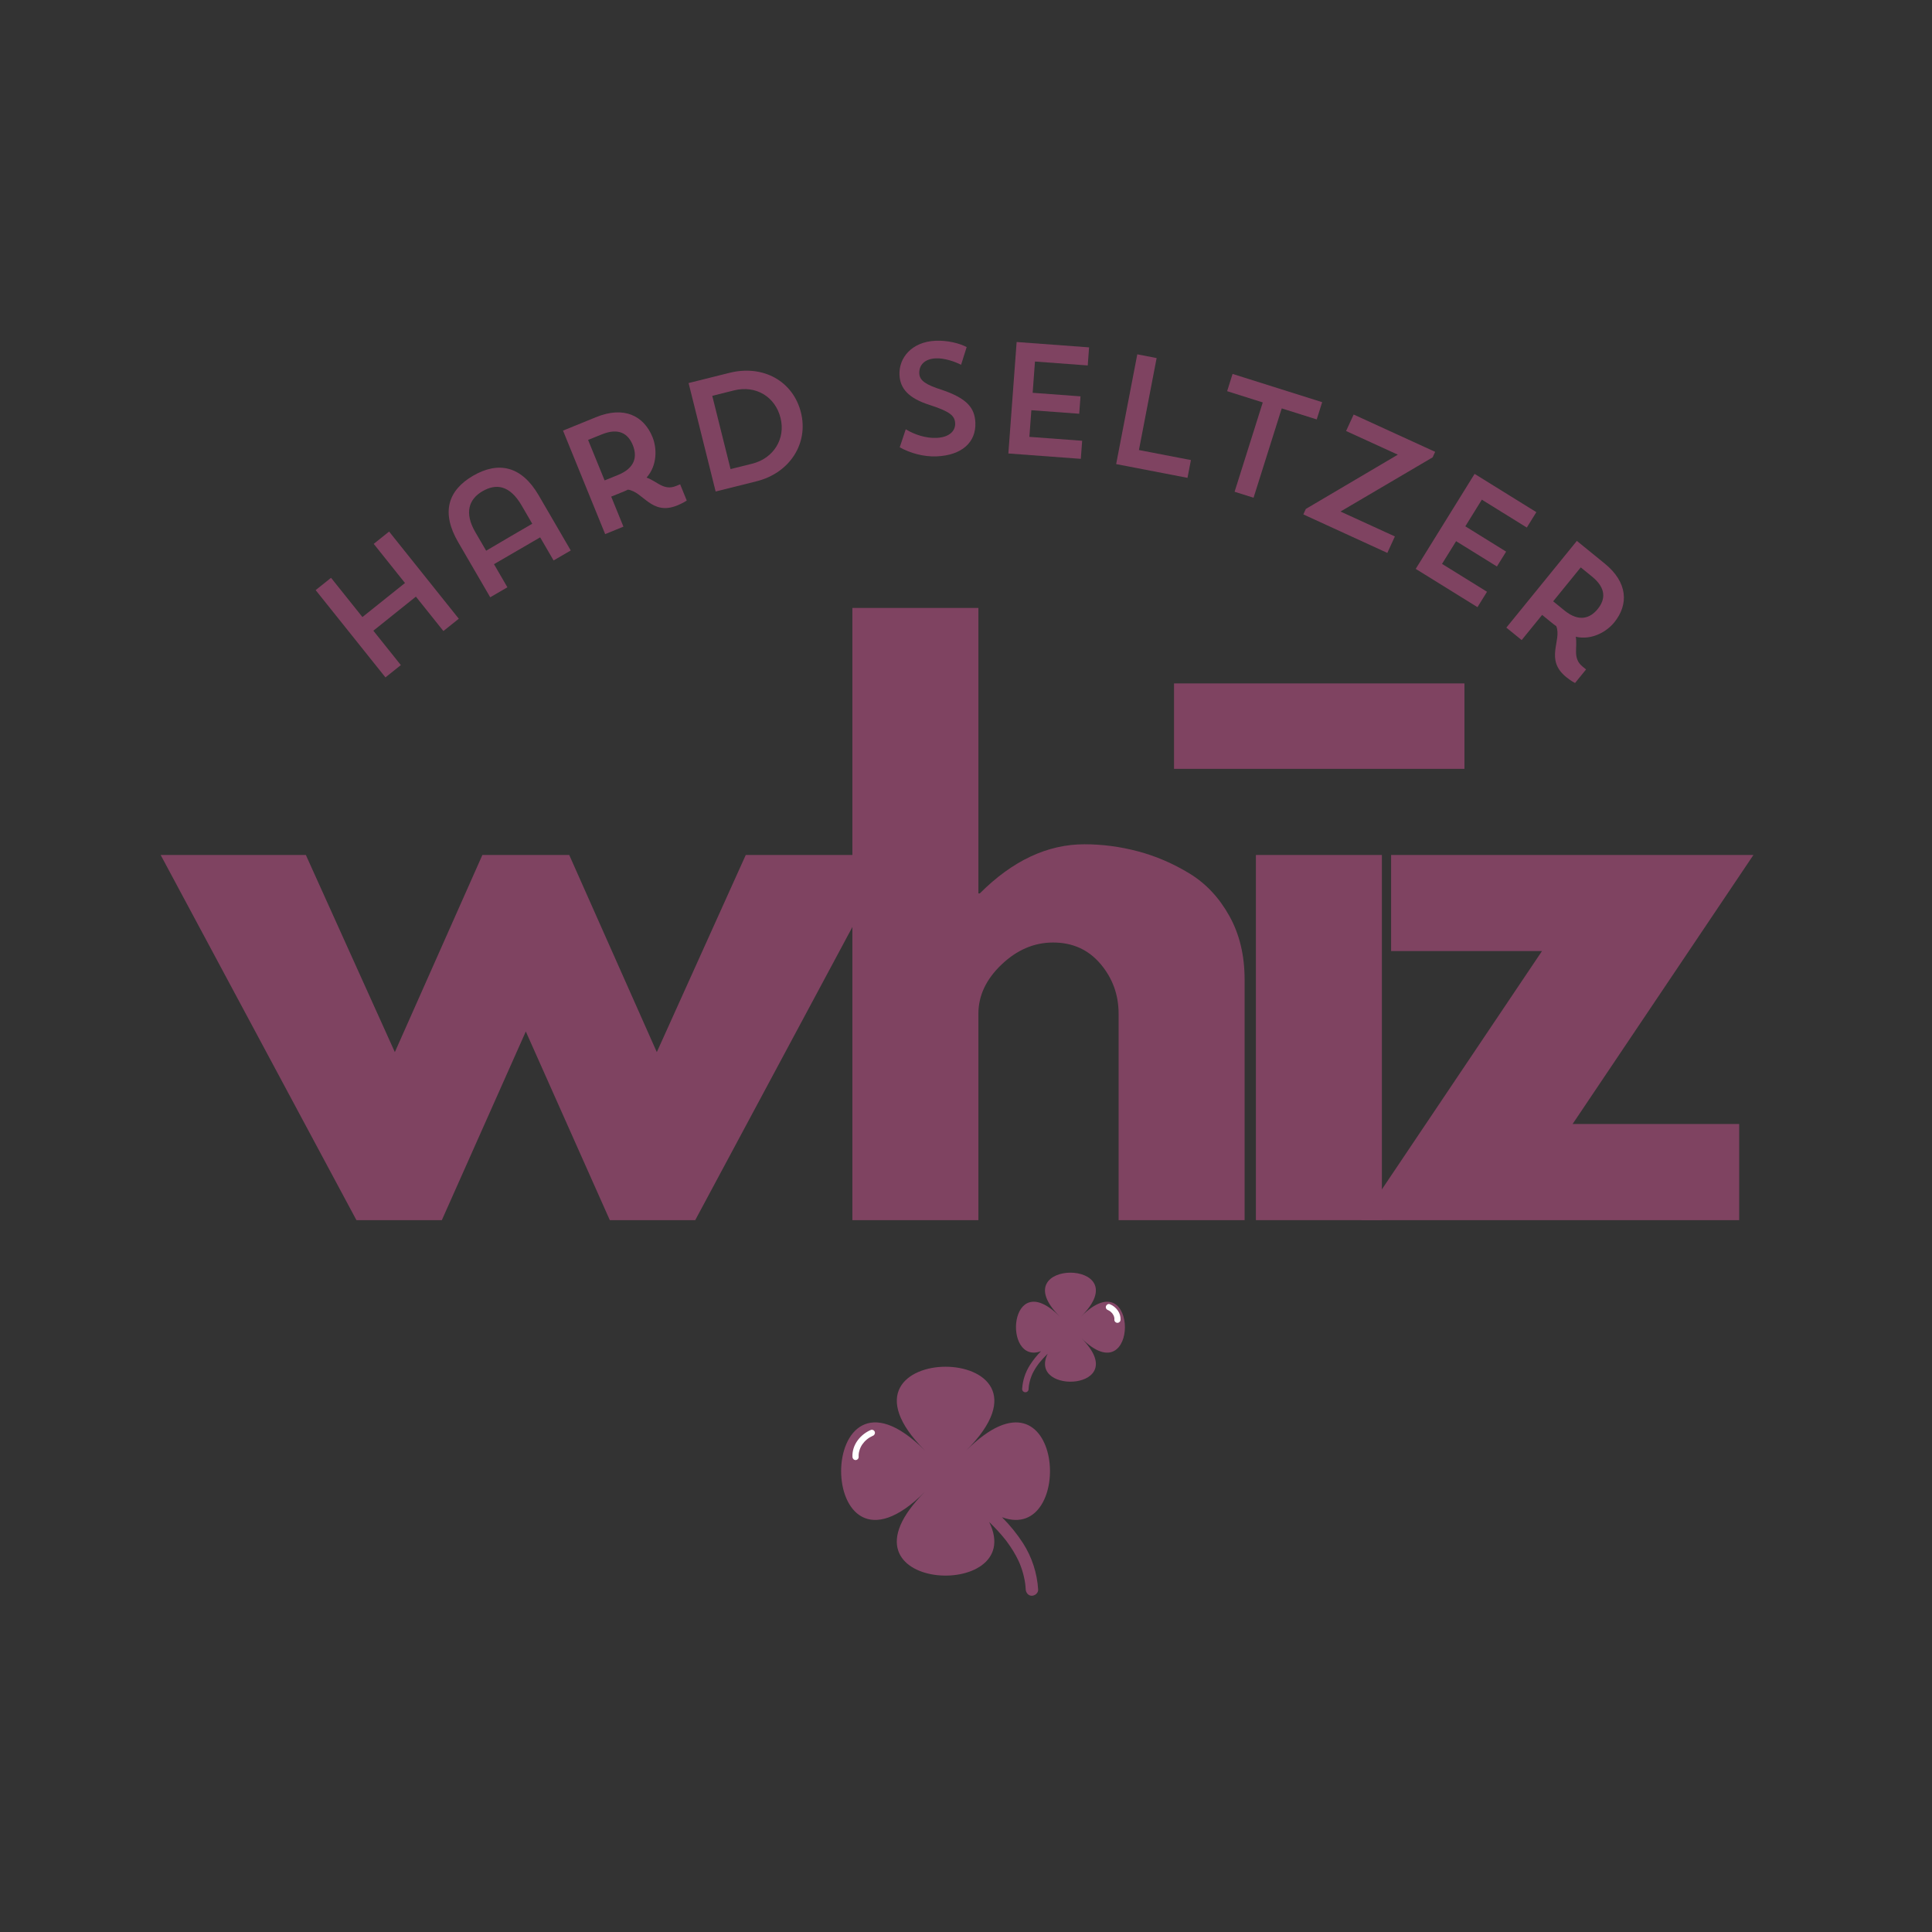 <svg version="1.0" preserveAspectRatio="xMidYMid meet" height="1080" viewBox="0 0 810 810" zoomAndPan="magnify" width="1080" xmlns:xlink="http://www.w3.org/1999/xlink" xmlns="http://www.w3.org/2000/svg"><rect x="0" y="0" width="810" height="810" fill="#333333" stroke="none"/><defs><g></g></defs><path fill-rule="nonzero" fill-opacity="1" d="M 420.094 636.102 C 451.227 647.633 446.23 567.008 405.098 608.141 C 451.941 561.297 340.957 561.297 387.777 608.141 C 340.938 561.297 340.938 672.281 387.777 625.461 C 345.621 667.617 431.32 671.812 414.715 638.09 C 415.98 639.32 417.215 640.578 418.402 641.879 C 419.418 642.988 420.398 644.129 421.336 645.301 L 421.664 645.707 C 421.664 645.746 421.746 645.816 421.789 645.871 C 421.973 646.105 422.152 646.348 422.309 646.586 C 422.762 647.199 423.199 647.82 423.625 648.453 C 424.453 649.684 425.23 650.945 425.934 652.246 C 426.277 652.883 426.605 653.527 426.918 654.18 C 427.062 654.492 427.207 654.805 427.348 655.121 C 427.406 655.246 427.457 655.375 427.516 655.5 C 427.242 654.887 427.602 655.723 427.648 655.84 C 428.328 657.531 428.871 659.266 429.277 661.043 C 429.496 661.961 429.668 662.883 429.801 663.816 C 429.801 663.875 429.801 664.016 429.836 664.109 C 429.867 664.348 429.895 664.586 429.918 664.828 C 429.973 665.359 430.012 665.891 430.043 666.418 C 430.121 667.773 431.184 669.086 432.645 669.023 C 433.984 668.961 435.332 667.871 435.25 666.418 C 435.035 662.973 434.395 659.609 433.324 656.324 C 432.258 653.043 430.793 649.945 428.938 647.031 C 426.375 643.078 423.426 639.434 420.094 636.102 Z M 405.098 625.461 L 405.344 625.699 Z M 405.098 625.461" fill="#854868"></path><path fill-rule="nonzero" fill-opacity="1" d="M 365.207 599.469 C 360.703 601.352 357.145 605.781 357.398 610.836 C 357.402 611.008 357.438 611.172 357.504 611.328 C 357.574 611.484 357.668 611.625 357.789 611.746 C 357.91 611.867 358.051 611.961 358.207 612.027 C 358.363 612.098 358.527 612.133 358.699 612.137 C 358.871 612.137 359.039 612.102 359.195 612.035 C 359.355 611.969 359.496 611.875 359.617 611.754 C 359.738 611.633 359.836 611.492 359.898 611.332 C 359.965 611.172 360 611.008 360 610.836 C 359.938 609.914 360.043 609.012 360.324 608.129 C 360.586 607.219 360.98 606.371 361.512 605.59 C 362.055 604.809 362.691 604.113 363.422 603.508 C 364.172 602.891 364.988 602.387 365.875 601.992 C 366.039 601.941 366.188 601.863 366.32 601.754 C 366.453 601.648 366.562 601.52 366.648 601.371 C 366.73 601.223 366.785 601.062 366.809 600.895 C 366.832 600.723 366.824 600.555 366.781 600.391 C 366.734 600.223 366.66 600.074 366.555 599.938 C 366.445 599.805 366.32 599.691 366.168 599.609 C 366.02 599.523 365.859 599.469 365.688 599.449 C 365.52 599.426 365.352 599.438 365.184 599.484 Z M 365.207 599.469" fill="#ffffff"></path><path fill-rule="nonzero" fill-opacity="1" d="M 436.457 566.492 C 420.207 572.512 422.816 530.434 444.262 551.918 C 419.828 527.457 477.738 527.457 453.305 551.918 C 477.738 527.457 477.738 585.395 453.305 560.953 C 475.297 582.949 430.582 585.148 439.25 567.547 C 438.59 568.188 437.949 568.844 437.324 569.527 C 436.805 570.105 436.285 570.695 435.797 571.312 L 435.625 571.523 C 435.602 571.551 435.578 571.578 435.562 571.609 L 435.273 571.984 C 435.039 572.301 434.812 572.629 434.586 572.957 C 434.152 573.598 433.754 574.258 433.387 574.938 C 433.203 575.266 433.035 575.605 432.863 575.941 C 432.793 576.109 432.715 576.27 432.641 576.465 L 432.555 576.66 C 432.691 576.34 432.508 576.777 432.484 576.84 C 432.133 577.719 431.848 578.621 431.633 579.543 C 431.523 580.023 431.43 580.508 431.355 580.992 C 431.359 581.043 431.359 581.094 431.355 581.145 C 431.355 581.266 431.328 581.391 431.312 581.523 C 431.289 581.801 431.27 582.074 431.25 582.352 C 431.25 582.531 431.219 582.703 431.148 582.871 C 431.078 583.035 430.98 583.184 430.855 583.312 C 430.727 583.438 430.578 583.535 430.414 583.605 C 430.246 583.676 430.074 583.707 429.895 583.707 C 429.715 583.707 429.539 583.676 429.375 583.605 C 429.207 583.535 429.059 583.438 428.934 583.312 C 428.805 583.184 428.707 583.035 428.637 582.871 C 428.57 582.703 428.535 582.531 428.535 582.352 C 428.77 578.695 429.871 575.328 431.844 572.242 C 433.18 570.164 434.715 568.246 436.457 566.492 Z M 444.262 560.938 L 444.137 561.062 Z M 444.262 560.938" fill="#854868"></path><path fill-rule="nonzero" fill-opacity="1" d="M 464.594 549.281 C 464.211 549.117 464.66 549.32 464.75 549.363 C 464.836 549.406 464.984 549.492 465.098 549.562 C 465.223 549.637 465.34 549.715 465.457 549.801 C 465.496 549.828 465.684 549.969 465.512 549.836 C 465.34 549.707 465.512 549.836 465.566 549.883 C 465.773 550.059 465.969 550.246 466.152 550.445 C 466.242 550.543 466.324 550.641 466.402 550.742 C 466.508 550.863 466.23 550.504 466.367 550.691 L 466.496 550.879 C 466.637 551.09 466.762 551.309 466.879 551.535 C 466.91 551.602 466.934 551.676 466.969 551.738 C 466.926 551.652 466.863 551.477 466.941 551.668 C 466.98 551.785 467.023 551.902 467.059 552.023 C 467.094 552.145 467.133 552.281 467.164 552.414 L 467.195 552.594 C 467.234 552.809 467.195 552.594 467.195 552.5 C 467.195 552.773 467.23 553.023 467.195 553.305 C 467.195 553.477 467.23 553.641 467.293 553.801 C 467.359 553.961 467.457 554.102 467.578 554.223 C 467.699 554.344 467.84 554.438 468 554.504 C 468.156 554.57 468.324 554.605 468.496 554.605 C 468.668 554.602 468.832 554.566 468.988 554.5 C 469.148 554.43 469.285 554.336 469.41 554.215 C 469.531 554.094 469.625 553.957 469.691 553.797 C 469.758 553.641 469.793 553.477 469.797 553.305 C 469.844 551.914 469.469 550.648 468.68 549.504 C 467.816 548.25 466.676 547.336 465.262 546.773 C 464.91 546.672 464.574 546.715 464.258 546.902 C 463.957 547.082 463.758 547.34 463.66 547.676 C 463.57 548.031 463.613 548.363 463.789 548.68 C 463.984 548.969 464.246 549.168 464.57 549.281 Z M 464.594 549.281" fill="#ffffff"></path><g fill-opacity="1" fill="#7f4361"><g transform="translate(73.324, 511.545)"><g><path d="M 111.922 0 L 76.109 0 L -5.969 -153.094 L 54.906 -153.094 L 92.219 -70.438 L 128.922 -153.094 L 165.328 -153.094 L 202.047 -70.438 L 239.344 -153.094 L 300.234 -153.094 L 218.156 0 L 182.344 0 L 147.125 -79.094 Z M 111.922 0"></path></g></g></g><g fill-opacity="1" fill="#7f4361"><g transform="translate(339.464, 511.545)"><g><path d="M 17.906 0 L 17.906 -256.656 L 70.734 -256.656 L 70.734 -136.984 L 71.328 -136.984 C 85.055 -150.711 99.68 -157.578 115.203 -157.578 C 122.754 -157.578 130.258 -156.582 137.719 -154.594 C 145.188 -152.602 152.352 -149.52 159.219 -145.344 C 166.082 -141.164 171.648 -135.242 175.922 -127.578 C 180.203 -119.922 182.344 -111.02 182.344 -100.875 L 182.344 0 L 129.516 0 L 129.516 -86.547 C 129.516 -94.504 126.977 -101.469 121.906 -107.438 C 116.832 -113.406 110.219 -116.391 102.062 -116.391 C 94.102 -116.391 86.891 -113.305 80.422 -107.141 C 73.961 -100.973 70.734 -94.109 70.734 -86.547 L 70.734 0 Z M 17.906 0"></path></g></g></g><g fill-opacity="1" fill="#7f4361"><g transform="translate(508.633, 511.545)"><g><path d="M -16.422 -225.016 L 105.344 -225.016 L 105.344 -189.203 L -16.422 -189.203 Z M 17.906 -153.094 L 17.906 0 L 70.734 0 L 70.734 -153.094 Z M 17.906 -153.094"></path></g></g></g><g fill-opacity="1" fill="#7f4361"><g transform="translate(569.195, 511.545)"><g><path d="M 165.938 -153.094 L 90.125 -40.297 L 159.969 -40.297 L 159.969 0 L 1.5 0 L 77.297 -112.812 L 14.031 -112.812 L 14.031 -153.094 Z M 165.938 -153.094"></path></g></g></g><g fill-opacity="1" fill="#7f4361"><g transform="translate(153.995, 290.081)"><g><path d="M 31.906 -25.516 L 38.359 -30.672 L 9.141 -67.219 L 2.688 -62.062 L 15.797 -45.656 L -2.047 -31.375 L -15.203 -47.828 L -21.656 -42.672 L 7.609 -6.078 L 14.062 -11.234 L 2.531 -25.656 L 20.375 -39.938 Z M 31.906 -25.516"></path></g></g></g><g fill-opacity="1" fill="#7f4361"><g transform="translate(197.573, 255.035)"><g><path d="M 34.516 -20.062 L 41.719 -24.25 L 28.281 -47.359 C 21.047 -59.797 11.312 -61.703 0.766 -55.578 C -9.781 -49.438 -12.719 -40.172 -5.484 -27.734 L 7.953 -4.625 L 15.156 -8.812 L 9.531 -18.5 L 28.891 -29.75 Z M 1.719 -31.922 C -3.031 -40.094 -0.953 -45.797 4.703 -49.078 C 10.344 -52.359 16.094 -51.75 21.125 -43.109 L 25.578 -35.453 C 23.688 -34.359 9.781 -26.281 6.25 -24.141 Z M 1.719 -31.922"></path></g></g></g><g fill-opacity="1" fill="#7f4361"><g transform="translate(244.703, 227.6)"><g><path d="M 9.016 -3.672 L 16.672 -6.797 L 11.547 -19.391 L 16.297 -21.312 C 17.109 -21.641 17.844 -21.953 18.547 -22.312 C 25 -21.484 28.422 -11.297 39.234 -15.688 C 41.766 -16.719 43.219 -17.75 43.219 -17.75 L 40.453 -24.547 L 38.734 -23.844 C 33.547 -21.734 30.781 -25.859 26.359 -27.359 C 31 -32.578 30.703 -39.844 28.859 -44.359 C 25.156 -53.438 16.766 -57.422 5.234 -52.719 L -8.656 -47.062 Z M 7.531 -45.453 C 14.75 -48.406 18.656 -45.75 20.594 -41 C 22.531 -36.234 21.609 -31.406 14.453 -28.484 L 8.781 -26.188 L 1.859 -43.156 Z M 7.531 -45.453"></path></g></g></g><g fill-opacity="1" fill="#7f4361"><g transform="translate(290.6, 208.423)"><g><path d="M 9.438 -2.359 L 26.578 -6.641 C 40.484 -10.109 48.453 -22.469 45.203 -35.469 C 41.906 -48.656 29.328 -55.625 15.234 -52.109 L -1.906 -47.828 Z M 17.141 -44.75 C 26.25 -47.016 34.422 -42.125 36.641 -33.203 C 38.859 -24.344 33.594 -16.219 24.812 -14.031 L 15.688 -11.75 L 8.016 -42.469 Z M 17.141 -44.75"></path></g></g></g><g fill-opacity="1" fill="#7f4361"><g transform="translate(345.705, 195.403)"><g></g></g></g><g fill-opacity="1" fill="#7f4361"><g transform="translate(371.112, 191.477)"><g><path d="M 37.812 -14.312 C 37.547 -20.438 34.359 -24.453 23.719 -28.047 C 17.047 -30.156 14.422 -31.922 14.297 -34.922 C 14.156 -38.188 16.297 -41.016 21.234 -41.234 C 24.812 -41.391 29.031 -39.953 31.828 -38.547 L 34.172 -45.969 C 31.094 -47.578 26.109 -48.828 21.125 -48.609 C 11.125 -48.188 5.688 -41.422 6 -34.359 C 6.234 -28.766 9.531 -24.562 18.812 -21.641 C 27.406 -18.859 29.203 -17.078 29.344 -13.953 C 29.469 -10.953 27.062 -8.125 21.547 -7.891 C 17.344 -7.703 12.609 -9.078 8.625 -11.5 L 6.109 -3.938 C 10.469 -1.516 16.078 0.094 21.609 -0.141 C 32.062 -0.594 38.172 -5.984 37.812 -14.312 Z M 37.812 -14.312"></path></g></g></g><g fill-opacity="1" fill="#7f4361"><g transform="translate(413.057, 189.404)"><g><path d="M 9.703 0.719 L 40.078 2.969 L 40.641 -4.609 L 18.516 -6.25 L 19.344 -17.422 L 39.406 -15.938 L 39.953 -23.234 L 19.891 -24.719 L 20.859 -37.828 L 42.984 -36.188 L 43.547 -43.766 L 13.172 -46.016 Z M 9.703 0.719"></path></g></g></g><g fill-opacity="1" fill="#7f4361"><g transform="translate(458.393, 192.728)"><g><path d="M 9.562 1.844 L 39.469 7.609 L 40.906 0.156 L 19.109 -4.047 L 26.531 -42.609 L 18.422 -44.172 Z M 9.562 1.844"></path></g></g></g><g fill-opacity="1" fill="#7f4361"><g transform="translate(499.044, 200.316)"><g><path d="M 15.438 -36.312 L 30.375 -31.594 L 18.562 5.859 L 26.516 8.359 L 38.328 -29.094 L 53 -24.469 L 55.281 -31.703 L 17.719 -43.547 Z M 15.438 -36.312"></path></g></g></g><g fill-opacity="1" fill="#7f4361"><g transform="translate(541.401, 213.372)"><g><path d="M 26.125 -39.578 L 22.953 -32.672 L 44.641 -22.75 L 6.078 0 L 5.031 2.297 L 40.25 18.438 L 43.406 11.531 L 20.609 1.094 L 59.234 -21.625 L 60.297 -23.938 Z M 26.125 -39.578"></path></g></g></g><g fill-opacity="1" fill="#7f4361"><g transform="translate(585.281, 233.38)"><g><path d="M 8.266 5.125 L 34.156 21.172 L 38.156 14.719 L 19.297 3.031 L 25.203 -6.484 L 42.312 4.125 L 46.172 -2.109 L 29.062 -12.719 L 35.984 -23.891 L 54.844 -12.203 L 58.844 -18.656 L 32.953 -34.703 Z M 8.266 5.125"></path></g></g></g><g fill-opacity="1" fill="#7f4361"><g transform="translate(623.998, 256.993)"><g><path d="M 7.547 6.141 L 13.969 11.359 L 22.547 0.812 L 26.516 4.047 C 27.203 4.594 27.812 5.094 28.484 5.531 C 30.875 11.594 23.562 19.5 32.625 26.859 C 34.75 28.594 36.344 29.359 36.344 29.359 L 40.969 23.672 L 39.531 22.5 C 35.188 18.969 37.469 14.578 36.656 9.969 C 43.469 11.531 49.703 7.75 52.766 3.969 C 58.953 -3.625 58.422 -12.906 48.75 -20.75 L 37.109 -30.219 Z M 43.484 -15.25 C 49.531 -10.328 49.078 -5.625 45.844 -1.656 C 42.609 2.328 37.922 3.844 31.922 -1.031 L 27.172 -4.891 L 38.734 -19.109 Z M 43.484 -15.25"></path></g></g></g></svg>